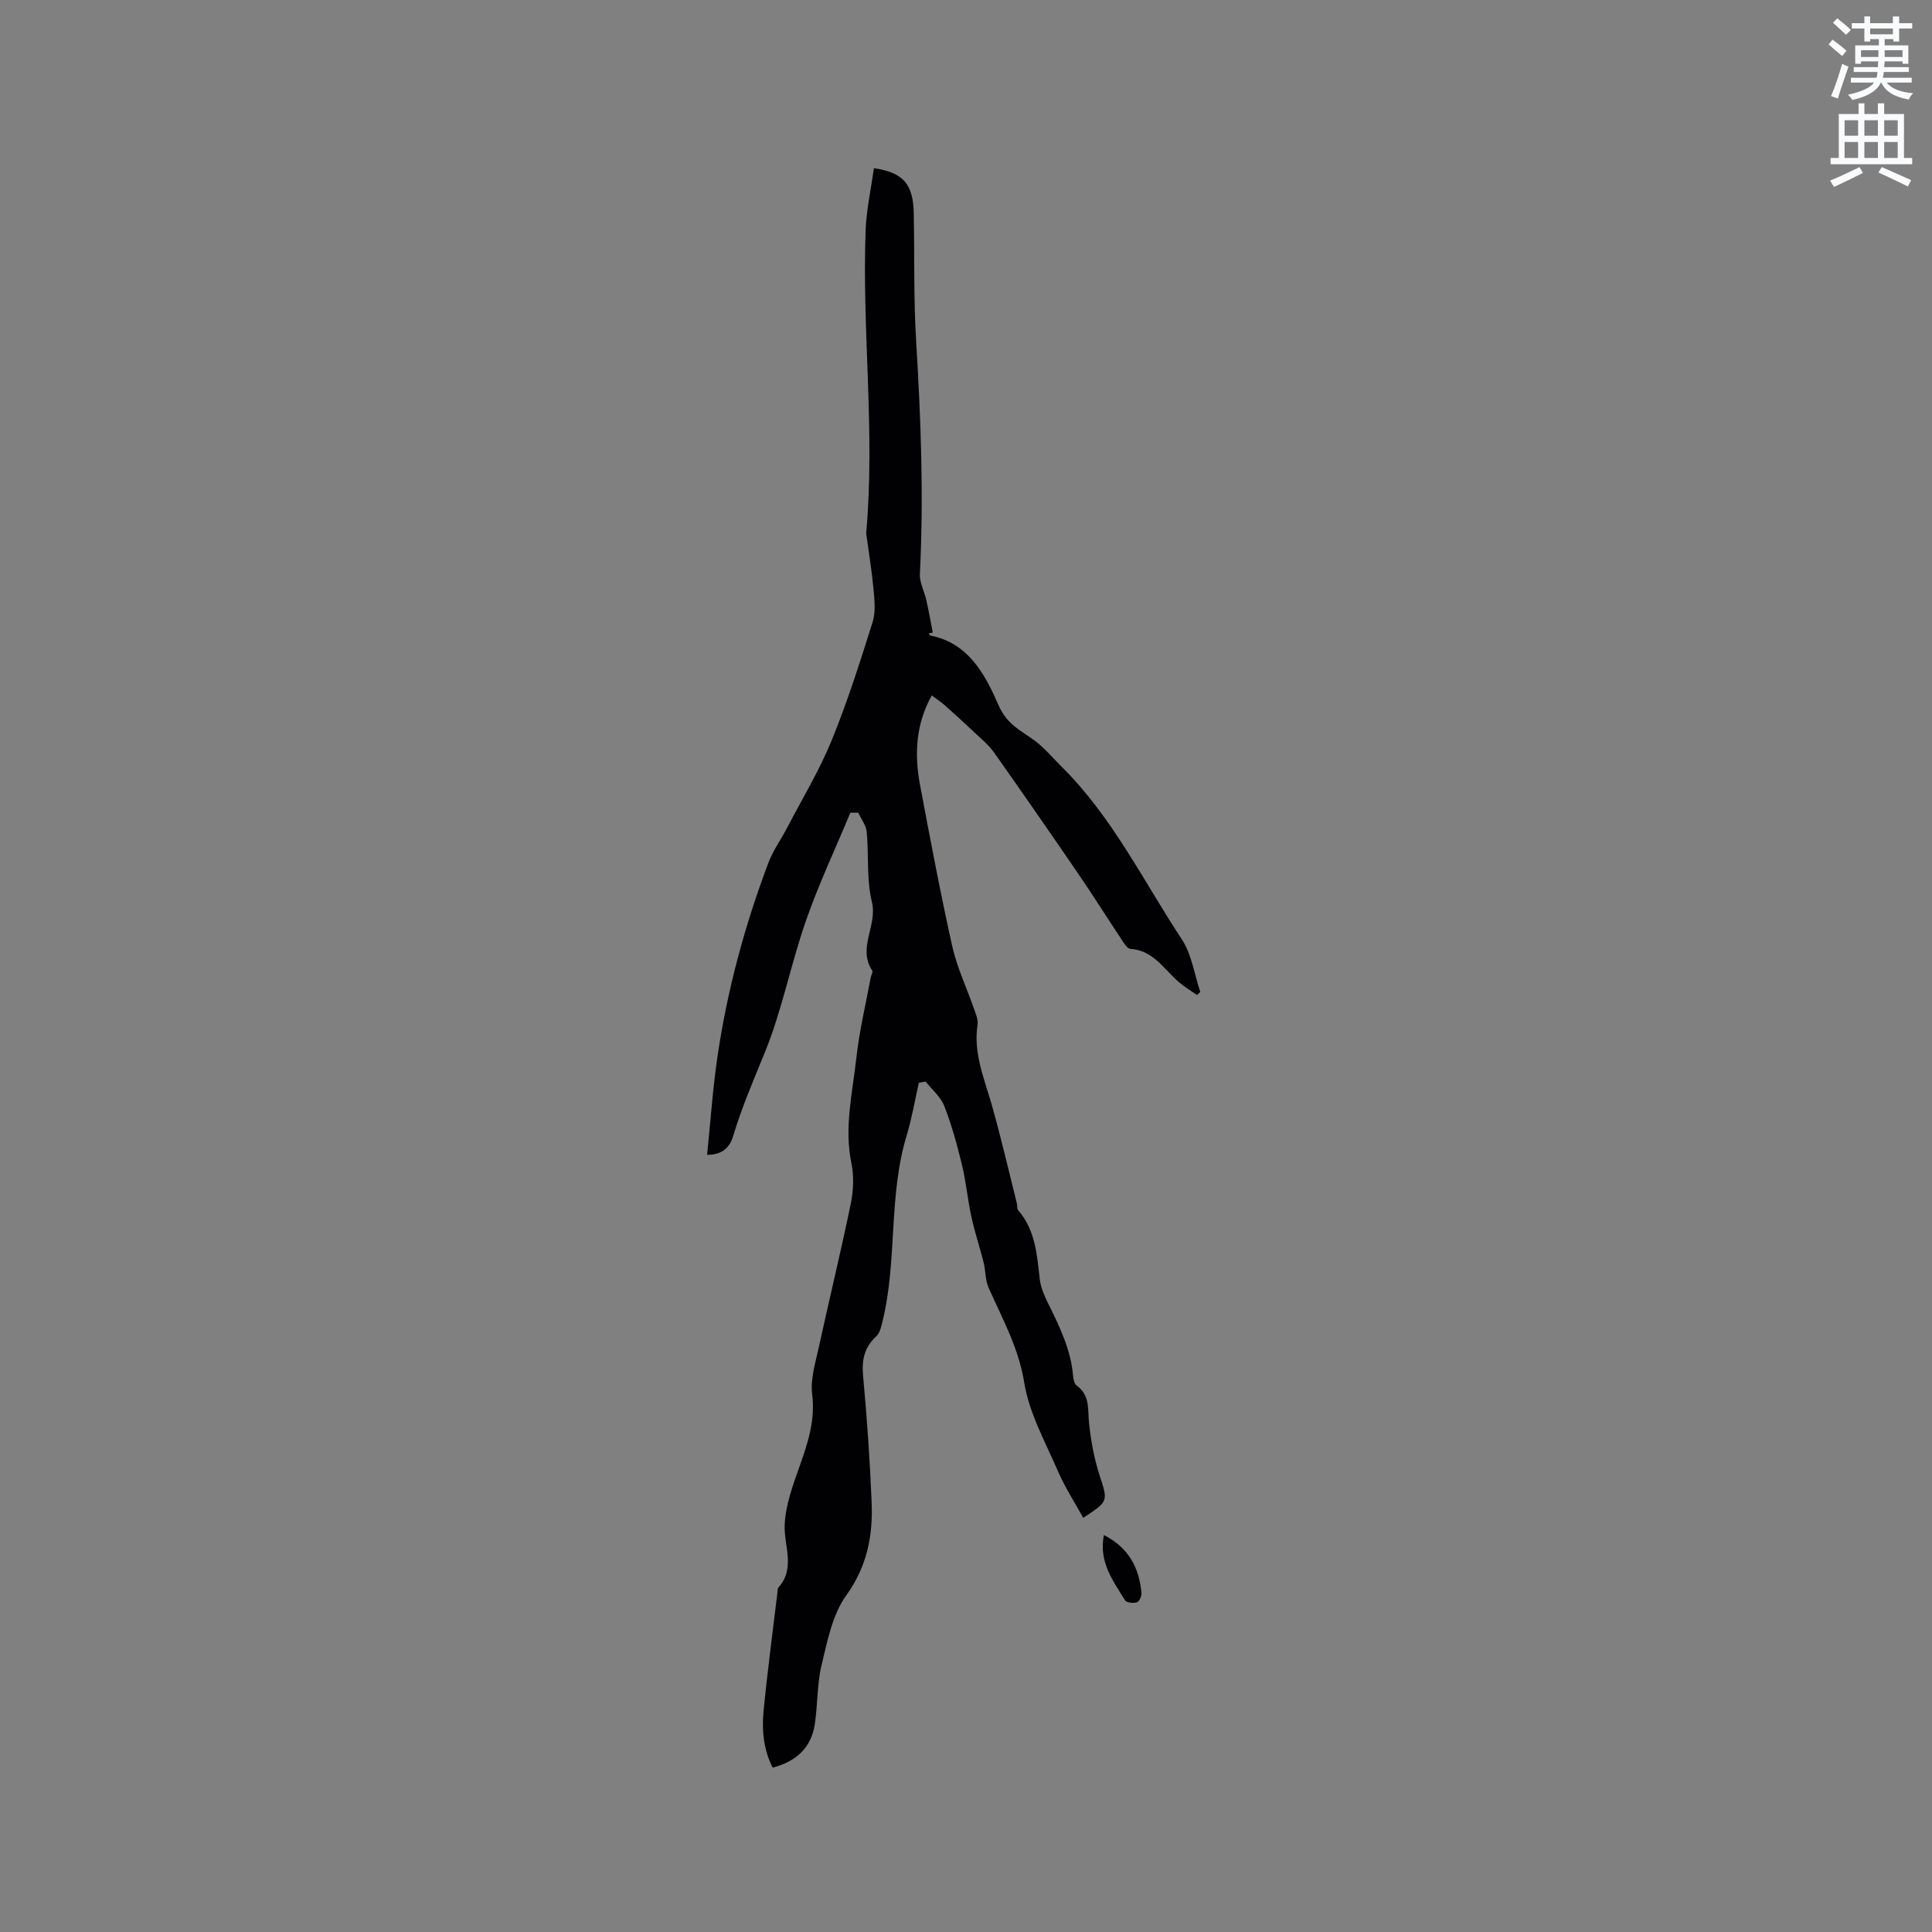 <svg enable-background="new 0 0 400 400" viewBox="0 0 400 400" xmlns="http://www.w3.org/2000/svg"><rect x="0" y="0" width="400" height="400" fill="#808080" stroke="none"/><path d="m378.6 9.2.8-1c.9.7 1.9 1.4 2.9 2.3l-.9 1.1c-1.1-.9-2-1.7-2.8-2.4zm.5 10.7c.9-2.1 1.6-4.3 2.3-6.7.4.2.8.4 1.3.6-.7 2.1-1.5 4.3-2.2 6.6zm.4-15.2.9-.9c1 .8 2 1.6 2.8 2.4l-1 1c-1-.9-1.9-1.8-2.7-2.5zm12.5-1.3h1.2v1.4h2.7v1.1h-2.7v2.7h-1.2v-.5h-1.8v1.3h4.9v3.8h-1.2v-.5h-3.7c0 .4-.1.9-.1 1.2h5.1v1h-5.2c0 .5-.1.9-.2 1.2h6v1h-5.2c1.1 1.3 2.9 2 5.5 2.2-.4.4-.7.8-.9 1.3-2.9-.5-4.8-1.6-5.7-3.5h-.1c-.8 1.7-2.7 2.9-5.9 3.6-.2-.4-.6-.8-.9-1.1 2.8-.6 4.6-1.4 5.4-2.5h-4.8v-1h5.3c.1-.3.2-.7.2-1.2h-4.9v-1h5c0-.4 0-.8.1-1.2h-3.6v.5h-1.2v-3.8h4.9v-1.3h-1.8v.5h-1.2v-2.7h-2.6v-1.1h2.6v-1.4h1.2v1.4h4.7v-1.4zm-6.7 8.4h3.6c0-.4 0-.9 0-1.4h-3.6zm1.9-4.7h4.7v-1.2h-4.7zm6.7 3.3h-3.7v1.4h3.7z" fill="#fafbfc"/><path d="m384.7 21.4h1.3v2.2h2.8v-2.2h1.3v2.2h4.1v9.1h1.7v1.3h-16.9v-1.3h1.7v-9.1h4.1v-2.2zm.3 13.2.7 1.2c-1.8.9-3.8 1.9-6 2.9-.2-.4-.5-.8-.8-1.3 2.4-1 4.4-2 6.1-2.8zm-3.1-6.5h2.8v-3.2h-2.8zm0 4.6h2.8v-3.3h-2.8zm4.1-4.6h2.8v-3.2h-2.8zm0 4.6h2.8v-3.3h-2.8zm3.6 1.9c2.1.9 4.1 1.8 6.1 2.7l-.7 1.3c-2.2-1.1-4.2-2-6.1-2.9zm3.3-9.7h-2.8v3.2h2.8zm-2.8 7.8h2.8v-3.3h-2.8z" fill="#fafbfc"/><g fill="#010104"><path d="m176.06 168.26c-3.11 7.48-6.58 14.83-9.23 22.46-3.13 8.98-4.92 18.46-8.5 27.23-2.33 5.71-4.77 11.34-6.54 17.27-.64 2.14-2.08 3.9-5.39 3.87.71-6.9 1.16-13.64 2.14-20.3 2.02-13.77 5.64-27.15 10.55-40.16.95-2.52 2.59-4.78 3.85-7.2 3.12-5.99 6.65-11.82 9.21-18.05 3.29-8.02 5.91-16.32 8.52-24.6.66-2.08.39-4.55.18-6.8-.35-3.8-.98-7.58-1.49-11.36-.03-.21-.01-.42.01-.64 1.81-20.73-.9-41.44-.16-62.16.16-4.35 1.12-8.67 1.72-13 6.14.9 8.13 3.33 8.25 9.33.18 8.79-.04 17.59.49 26.36.98 16.1 1.6 32.18.78 48.31-.09 1.78.93 3.61 1.34 5.44.5 2.22.89 4.47 1.33 6.71-.28.06-.56.11-.85.17.13.16.25.43.4.46 7.96 1.53 11.41 8.34 14.04 14.35 1.81 4.14 4.64 5.26 7.49 7.37 2.08 1.54 3.78 3.62 5.64 5.46 10.45 10.36 16.85 23.57 24.82 35.66 2.07 3.13 2.61 7.28 3.85 10.95-.23.2-.47.41-.7.61-1.29-.91-2.66-1.72-3.84-2.75-3.04-2.65-5.21-6.5-9.94-6.8-.65-.04-1.32-1.18-1.81-1.92-2.98-4.47-5.83-9.03-8.87-13.47-5.8-8.48-11.65-16.92-17.57-25.3-1.07-1.51-2.56-2.73-3.92-4.02-2.04-1.93-4.12-3.82-6.22-5.69-.77-.69-1.65-1.26-2.73-2.07-3.37 6.08-3.61 12.3-2.41 18.63 2.1 11.14 4.19 22.28 6.66 33.33.98 4.4 2.99 8.57 4.48 12.87.37 1.08.91 2.29.75 3.34-.89 5.82 1.34 11.01 2.88 16.38 1.94 6.79 3.52 13.68 5.24 20.53.13.51.02 1.19.31 1.53 3.57 4.13 3.87 9.23 4.46 14.3.19 1.63.89 3.27 1.63 4.77 2.39 4.85 4.8 9.68 5.26 15.2.06.7.27 1.67.76 2.02 2.78 2 2.25 4.88 2.54 7.71.37 3.62 1.04 7.28 2.15 10.74 1.77 5.51 1.97 5.45-3.35 8.92-1.77-3.22-3.79-6.31-5.23-9.65-2.6-6.02-5.96-12-6.98-18.33-1.17-7.25-4.54-13.25-7.38-19.66-.71-1.59-.6-3.53-1.04-5.26-.79-3.15-1.83-6.23-2.52-9.4-.78-3.6-1.11-7.3-1.98-10.88-.99-4.1-2.12-8.19-3.65-12.11-.74-1.89-2.54-3.38-3.85-5.04-.47.08-.94.17-1.4.25-.83 3.64-1.44 7.34-2.52 10.9-3.82 12.57-1.91 25.86-5 38.51-.27 1.09-.55 2.4-1.31 3.1-2.5 2.3-3.02 4.93-2.71 8.25.8 8.65 1.4 17.33 1.76 26.02.29 6.93-.89 13.31-5.26 19.37-2.87 3.98-3.9 9.45-5.1 14.41-.96 3.97-.79 8.21-1.41 12.28-.74 4.79-3.75 7.65-8.72 8.96-1.86-3.68-2.27-7.66-1.89-11.61.83-8.54 1.97-17.05 2.99-25.57 3.74-4.08 1.19-8.7 1.39-13.14.18-4.01 1.66-8.05 3.03-11.91 1.74-4.91 3.34-9.63 2.66-15.08-.39-3.12.67-6.48 1.36-9.66 2.16-9.93 4.58-19.81 6.63-29.77.56-2.71.69-5.72.13-8.42-1.53-7.4.24-14.58 1.03-21.8.61-5.56 1.94-11.04 2.96-16.56.1-.52.52-1.22.32-1.52-3.11-4.67 1.13-9.3-.06-14.16-1.14-4.66-.62-9.7-1.08-14.56-.13-1.36-1.15-2.64-1.76-3.96-.54 0-1.08 0-1.62.01z"/><path d="m228.55 317.81c5.21 2.66 7.28 6.83 7.78 11.95.06.66-.44 1.82-.94 1.98-.73.24-2.17.08-2.47-.41-2.44-4.01-5.48-7.89-4.37-13.52z"/></g></svg>